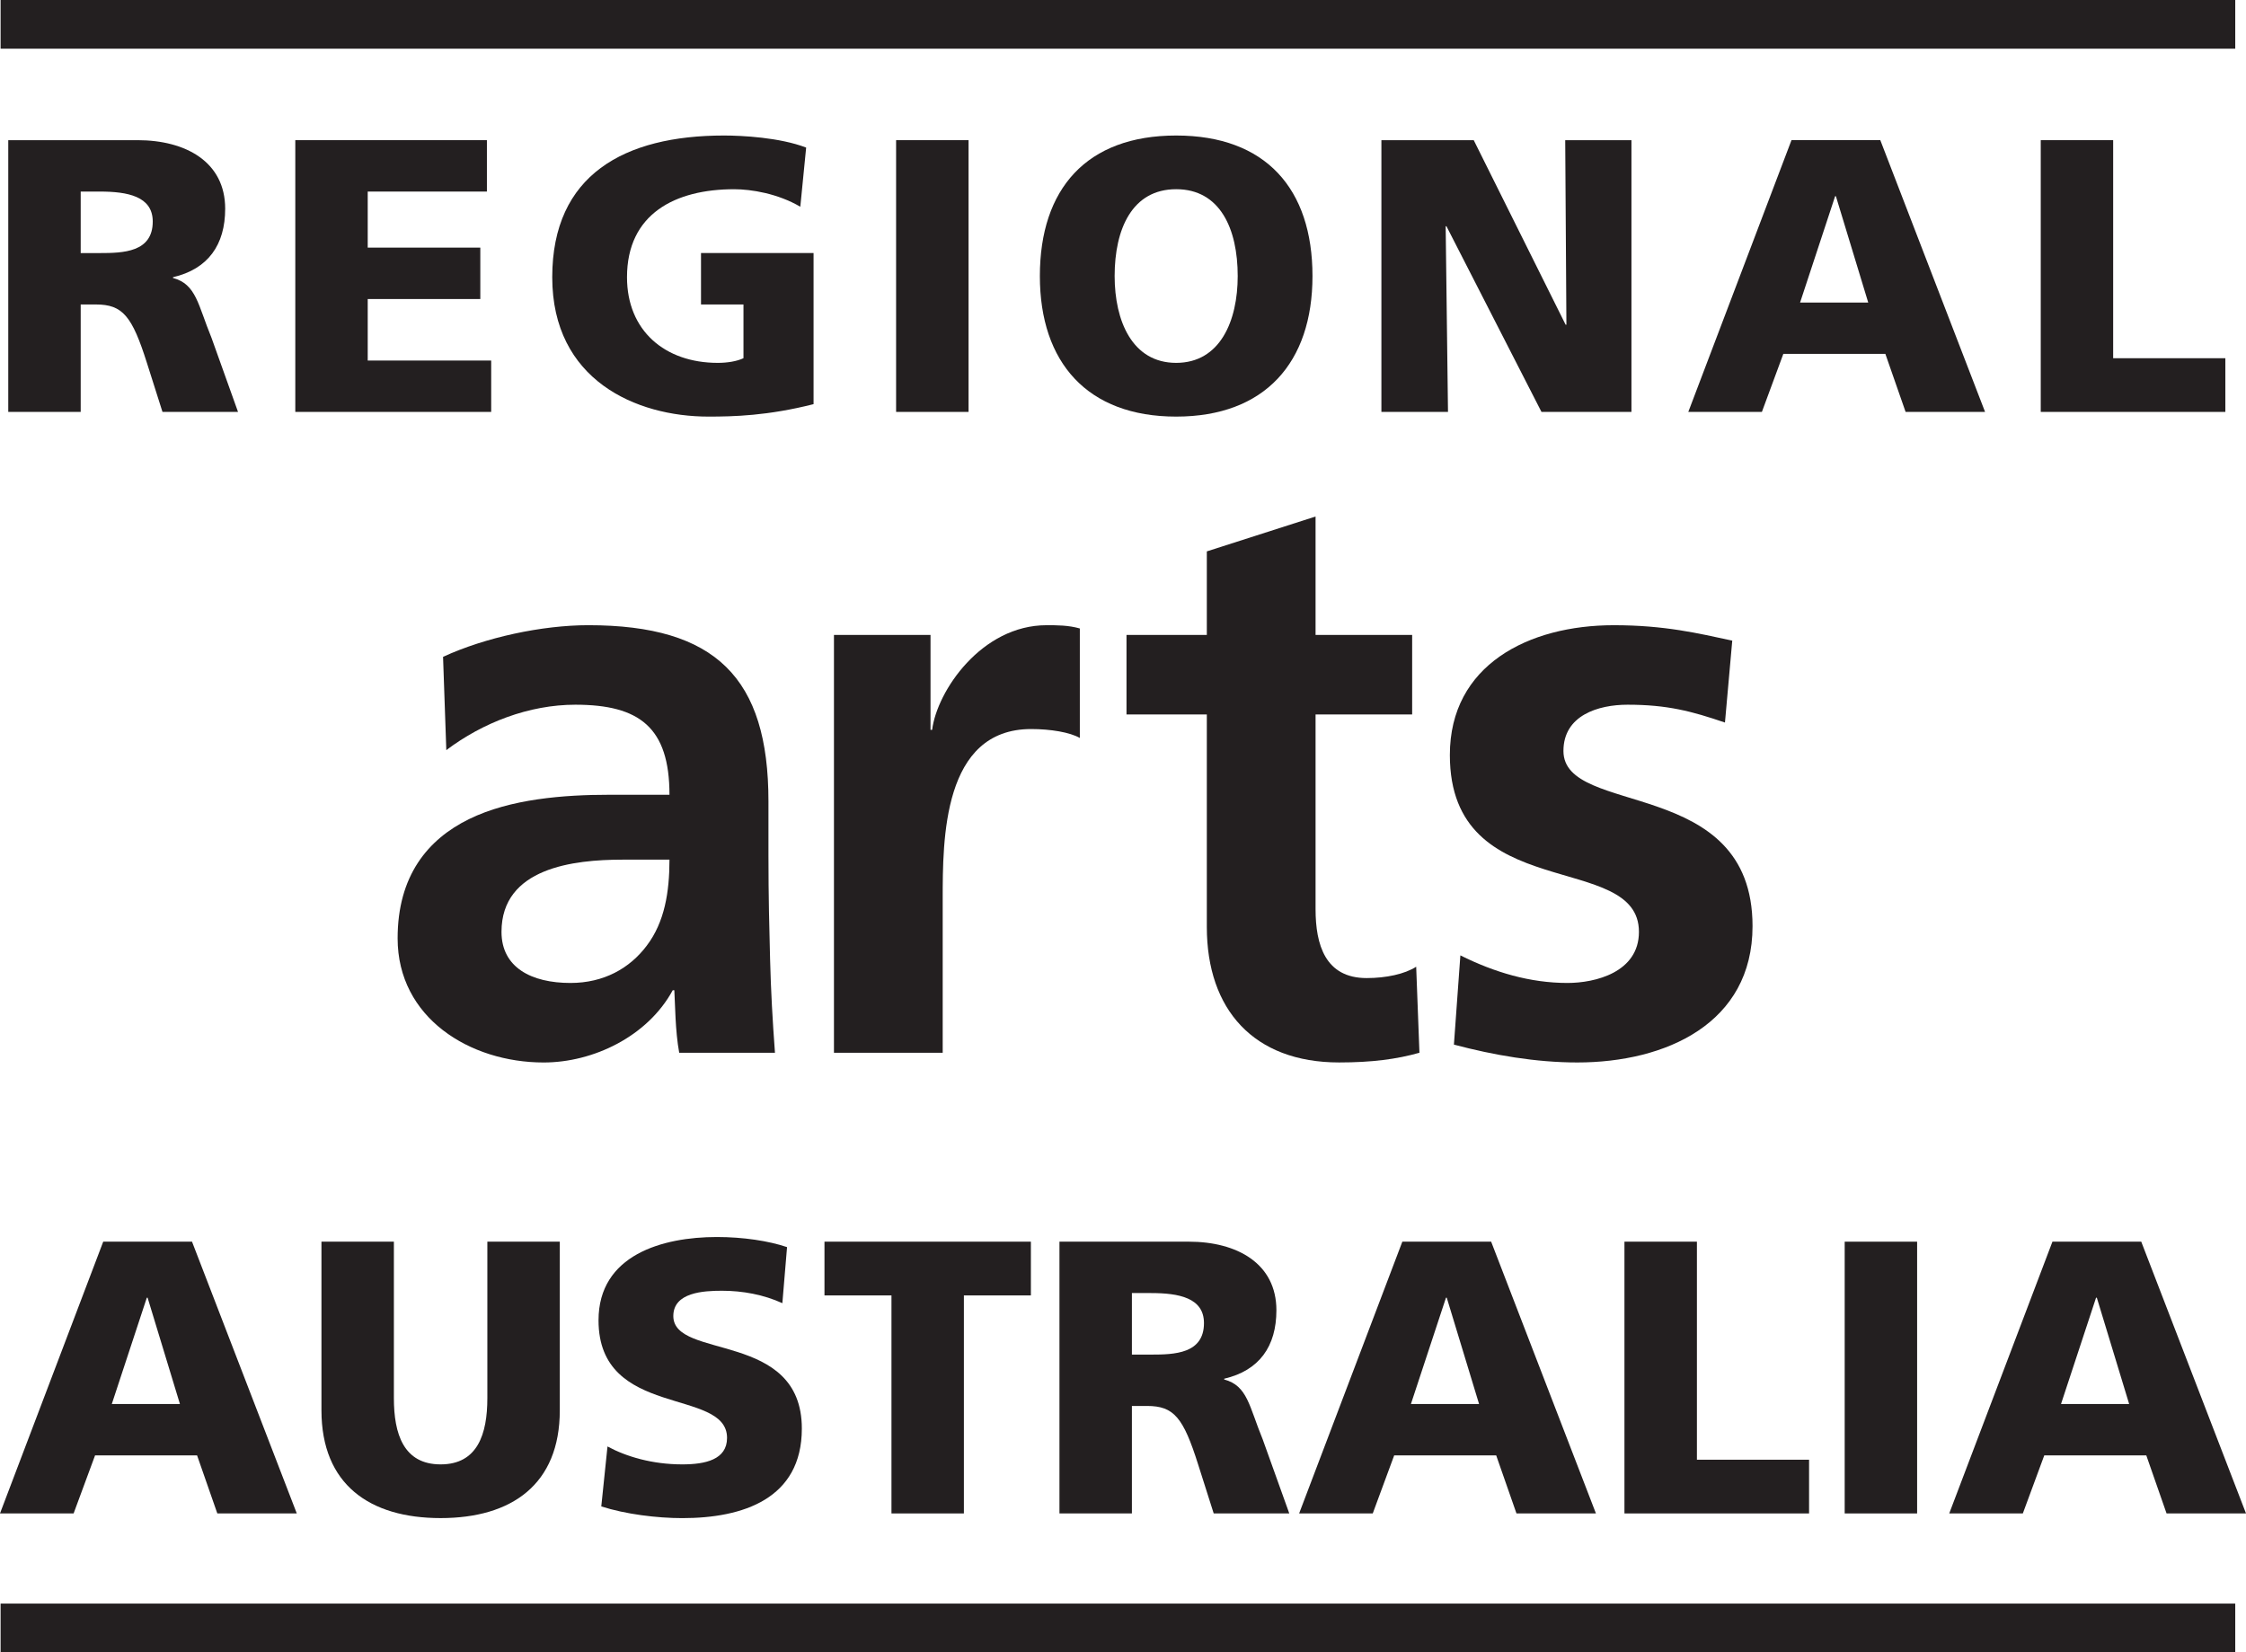 <?xml version="1.0" encoding="UTF-8"?>
<svg width="140px" height="103px" viewBox="0 0 140 103" version="1.1" xmlns="http://www.w3.org/2000/svg" xmlns:xlink="http://www.w3.org/1999/xlink">
    <title>Group 2</title>
    <g id="Page-1" stroke="none" stroke-width="1" fill="none" fill-rule="evenodd">
        <g id="Group" fill="#231F20" transform="translate(-0, 0)">
            <polygon id="Fill-1" points="0.037 103 139.33 103 139.33 99.966 0.037 99.966"></polygon>
            <polygon id="Fill-2" points="0.037 3.035 139.33 3.035 139.33 0 0.037 0"></polygon>
            <polygon id="Fill-3" points="30.617 22.476 22.921 22.476 22.921 18.641 29.939 18.641 29.939 15.436 22.921 15.436 22.921 11.942 30.35 11.942 30.35 8.738 18.407 8.738 18.407 25.678 30.617 25.678"></polygon>
            <polygon id="Fill-4" points="55.857 25.678 60.373 25.678 60.373 8.738 55.857 8.738"></polygon>
            <polygon id="Fill-5" points="90.113 14.103 90.162 14.103 96.085 25.678 101.693 25.678 101.693 8.738 97.565 8.738 97.639 20.242 97.59 20.242 91.862 8.738 86.107 8.738 86.107 25.678 90.258 25.678"></polygon>
            <path d="M114.389,12.232 L114.437,12.232 L116.452,18.859 L112.205,18.859 L114.389,12.232 Z M111.16,22.062 L117.521,22.062 L118.782,25.678 L123.735,25.678 L117.205,8.737 L111.669,8.737 L105.237,25.678 L109.824,25.678 L111.16,22.062 Z" id="Fill-6"></path>
            <polygon id="Fill-7" points="138.713 22.331 131.72 22.331 131.72 8.738 127.206 8.738 127.206 25.678 138.713 25.678"></polygon>
            <path d="M9.151,80.899 L9.201,80.899 L11.216,87.525 L6.969,87.525 L9.151,80.899 Z M5.925,90.729 L12.285,90.729 L13.546,94.345 L18.499,94.345 L11.969,77.404 L6.434,77.404 L0,94.345 L4.589,94.345 L5.925,90.729 Z" id="Fill-8"></path>
            <polygon id="Fill-9" points="60.082 94.346 60.082 80.755 64.258 80.755 64.258 77.404 51.392 77.404 51.392 80.755 55.568 80.755 55.568 94.346"></polygon>
            <path d="M71.745,84.444 L70.555,84.444 L70.555,80.608 L71.745,80.608 C73.468,80.608 75.047,80.899 75.047,82.478 C75.047,84.395 73.202,84.444 71.745,84.444 M79.562,81.678 C79.562,78.765 77.11,77.404 74.1,77.404 L66.039,77.404 L66.039,94.346 L70.555,94.346 L70.555,87.646 L71.502,87.646 C73.177,87.646 73.76,88.375 74.682,91.288 L75.654,94.346 L80.365,94.346 L78.711,89.736 C77.862,87.672 77.766,86.384 76.308,85.997 L76.308,85.948 C78.494,85.437 79.562,83.935 79.562,81.678" id="Fill-10"></path>
            <path d="M90.132,80.899 L90.181,80.899 L92.195,87.525 L87.947,87.525 L90.132,80.899 Z M93.263,90.729 L94.526,94.345 L99.479,94.345 L92.948,77.404 L87.412,77.404 L80.979,94.345 L85.568,94.345 L86.903,90.729 L93.263,90.729 Z" id="Fill-12"></path>
            <polygon id="Fill-14" points="101.257 77.404 101.257 94.346 112.765 94.346 112.765 90.997 105.774 90.997 105.774 77.404"></polygon>
            <polygon id="Fill-16" points="114.985 94.346 119.5 94.346 119.5 77.405 114.985 77.405"></polygon>
            <path d="M128.469,87.525 L130.653,80.899 L130.702,80.899 L132.717,87.525 L128.469,87.525 Z M127.935,77.404 L121.502,94.345 L126.09,94.345 L127.425,90.729 L133.786,90.729 L135.048,94.345 L140,94.345 L133.47,77.404 L127.935,77.404 Z" id="Fill-18"></path>
            <path d="M41.73,53.59 C41.73,55.613 41.427,57.485 40.314,58.951 C39.252,60.367 37.633,61.277 35.558,61.277 C33.132,61.277 31.26,60.317 31.26,58.091 C31.26,54.096 35.762,53.59 38.797,53.59 L41.73,53.59 Z M29.237,51.062 C26.657,52.326 24.785,54.601 24.785,58.495 C24.785,63.45 29.286,66.234 33.888,66.234 C36.975,66.234 40.364,64.615 41.933,61.732 L42.033,61.732 C42.084,62.541 42.084,64.261 42.337,65.627 L48.306,65.627 C48.155,63.604 48.053,61.783 48.002,59.81 C47.952,57.889 47.9,55.917 47.9,53.287 L47.9,49.949 C47.9,42.263 44.614,38.974 36.672,38.974 C33.789,38.974 30.247,39.734 27.617,40.947 L27.82,46.762 C30.097,45.044 32.98,43.931 35.863,43.931 C39.859,43.931 41.73,45.346 41.73,49.545 L37.987,49.545 C35.155,49.545 31.816,49.798 29.237,51.062 L29.237,51.062 Z" id="Fill-19"></path>
            <path d="M51.983,39.581 L51.983,65.627 L58.761,65.627 L58.761,56.067 C58.761,52.326 58.761,45.448 64.274,45.448 C65.488,45.448 66.701,45.651 67.309,46.005 L67.309,39.178 C66.601,38.975 65.893,38.975 65.235,38.975 C61.187,38.975 58.407,43.072 58.103,45.498 L58.002,45.498 L58.002,39.581 L51.983,39.581 Z" id="Fill-20"></path>
            <path d="M75.225,34.373 L75.225,39.582 L70.218,39.582 L70.218,44.537 L75.225,44.537 L75.225,57.787 C75.225,62.945 78.158,66.232 83.471,66.232 C85.493,66.232 87.061,66.031 88.478,65.627 L88.275,60.265 C87.566,60.721 86.403,60.972 85.19,60.972 C82.61,60.972 82.003,58.9 82.003,56.674 L82.003,44.537 L88.024,44.537 L88.024,39.582 L82.003,39.582 L82.003,32.199 L75.225,34.373 Z" id="Fill-21"></path>
            <path d="M101.452,43.931 C103.929,43.931 105.448,44.336 107.522,45.043 L107.977,39.936 C105.851,39.481 103.779,38.975 100.592,38.975 C95.28,38.975 90.374,41.454 90.374,47.066 C90.374,56.473 102.16,52.984 102.16,58.091 C102.16,60.618 99.427,61.277 97.709,61.277 C95.381,61.277 93.155,60.618 91.03,59.557 L90.627,65.12 C93.106,65.777 95.735,66.233 98.316,66.233 C103.829,66.233 109.241,63.805 109.241,57.736 C109.241,48.33 97.454,50.96 97.454,46.814 C97.454,44.588 99.63,43.931 101.452,43.931" id="Fill-22"></path>
            <path d="M73.314,11.795 C76.058,11.795 77.15,14.271 77.15,17.209 C77.15,20 76.058,22.621 73.314,22.621 C70.572,22.621 69.479,20 69.479,17.209 C69.479,14.271 70.572,11.795 73.314,11.795 M73.314,25.97 C78.849,25.97 81.811,22.597 81.811,17.209 C81.811,11.772 78.898,8.448 73.314,8.448 C67.731,8.448 64.818,11.772 64.818,17.209 C64.818,22.597 67.78,25.97 73.314,25.97" id="Fill-23"></path>
            <path d="M44.157,25.97 C45.711,25.97 47.848,25.921 50.712,25.194 L50.712,15.775 L43.696,15.775 L43.696,18.98 L46.343,18.98 L46.343,22.33 C45.929,22.524 45.347,22.621 44.741,22.621 C41.439,22.621 39.083,20.608 39.083,17.282 C39.083,13.325 42.094,11.796 45.76,11.796 C46.828,11.796 48.478,12.063 49.886,12.888 L50.25,9.2 C48.6,8.567 46.246,8.448 45.127,8.448 C38.914,8.448 34.423,10.898 34.423,17.282 C34.423,23.69 39.641,25.97 44.157,25.97" id="Fill-24"></path>
            <path d="M5.03,11.942 L6.22,11.942 C7.943,11.942 9.521,12.232 9.521,13.811 C9.521,15.728 7.676,15.776 6.22,15.776 L5.03,15.776 L5.03,11.942 Z M5.03,18.98 L5.977,18.98 C7.652,18.98 8.234,19.709 9.157,22.621 L10.128,25.678 L14.837,25.678 L13.187,21.068 C12.338,19.004 12.24,17.719 10.784,17.329 L10.784,17.281 C12.968,16.772 14.036,15.267 14.036,13.01 C14.036,10.097 11.586,8.738 8.574,8.738 L0.515,8.738 L0.515,25.678 L5.03,25.678 L5.03,18.98 Z" id="Fill-25"></path>
            <path d="M20.037,77.404 L20.037,87.914 C20.037,92.549 23.047,94.636 27.466,94.636 C31.884,94.636 34.894,92.549 34.894,87.914 L34.894,77.404 L30.378,77.404 L30.378,87.162 C30.378,89.395 29.771,91.288 27.466,91.288 C25.158,91.288 24.552,89.395 24.552,87.162 L24.552,77.404 L20.037,77.404 Z" id="Fill-26"></path>
            <path d="M45.003,80.464 C46.291,80.464 47.601,80.706 48.767,81.239 L49.059,77.744 C47.917,77.356 46.314,77.114 44.688,77.114 C41.29,77.114 37.308,78.231 37.308,82.307 C37.308,88.471 45.319,86.482 45.319,89.637 C45.319,90.996 43.96,91.288 42.529,91.288 C40.658,91.288 39.032,90.802 37.867,90.171 L37.48,93.909 C38.984,94.394 40.95,94.638 42.529,94.638 C46.291,94.638 49.981,93.448 49.981,89.055 C49.981,82.937 41.97,84.783 41.97,82.041 C41.97,80.56 43.864,80.464 45.003,80.464" id="Fill-27"></path>
        </g>
    </g>
</svg>